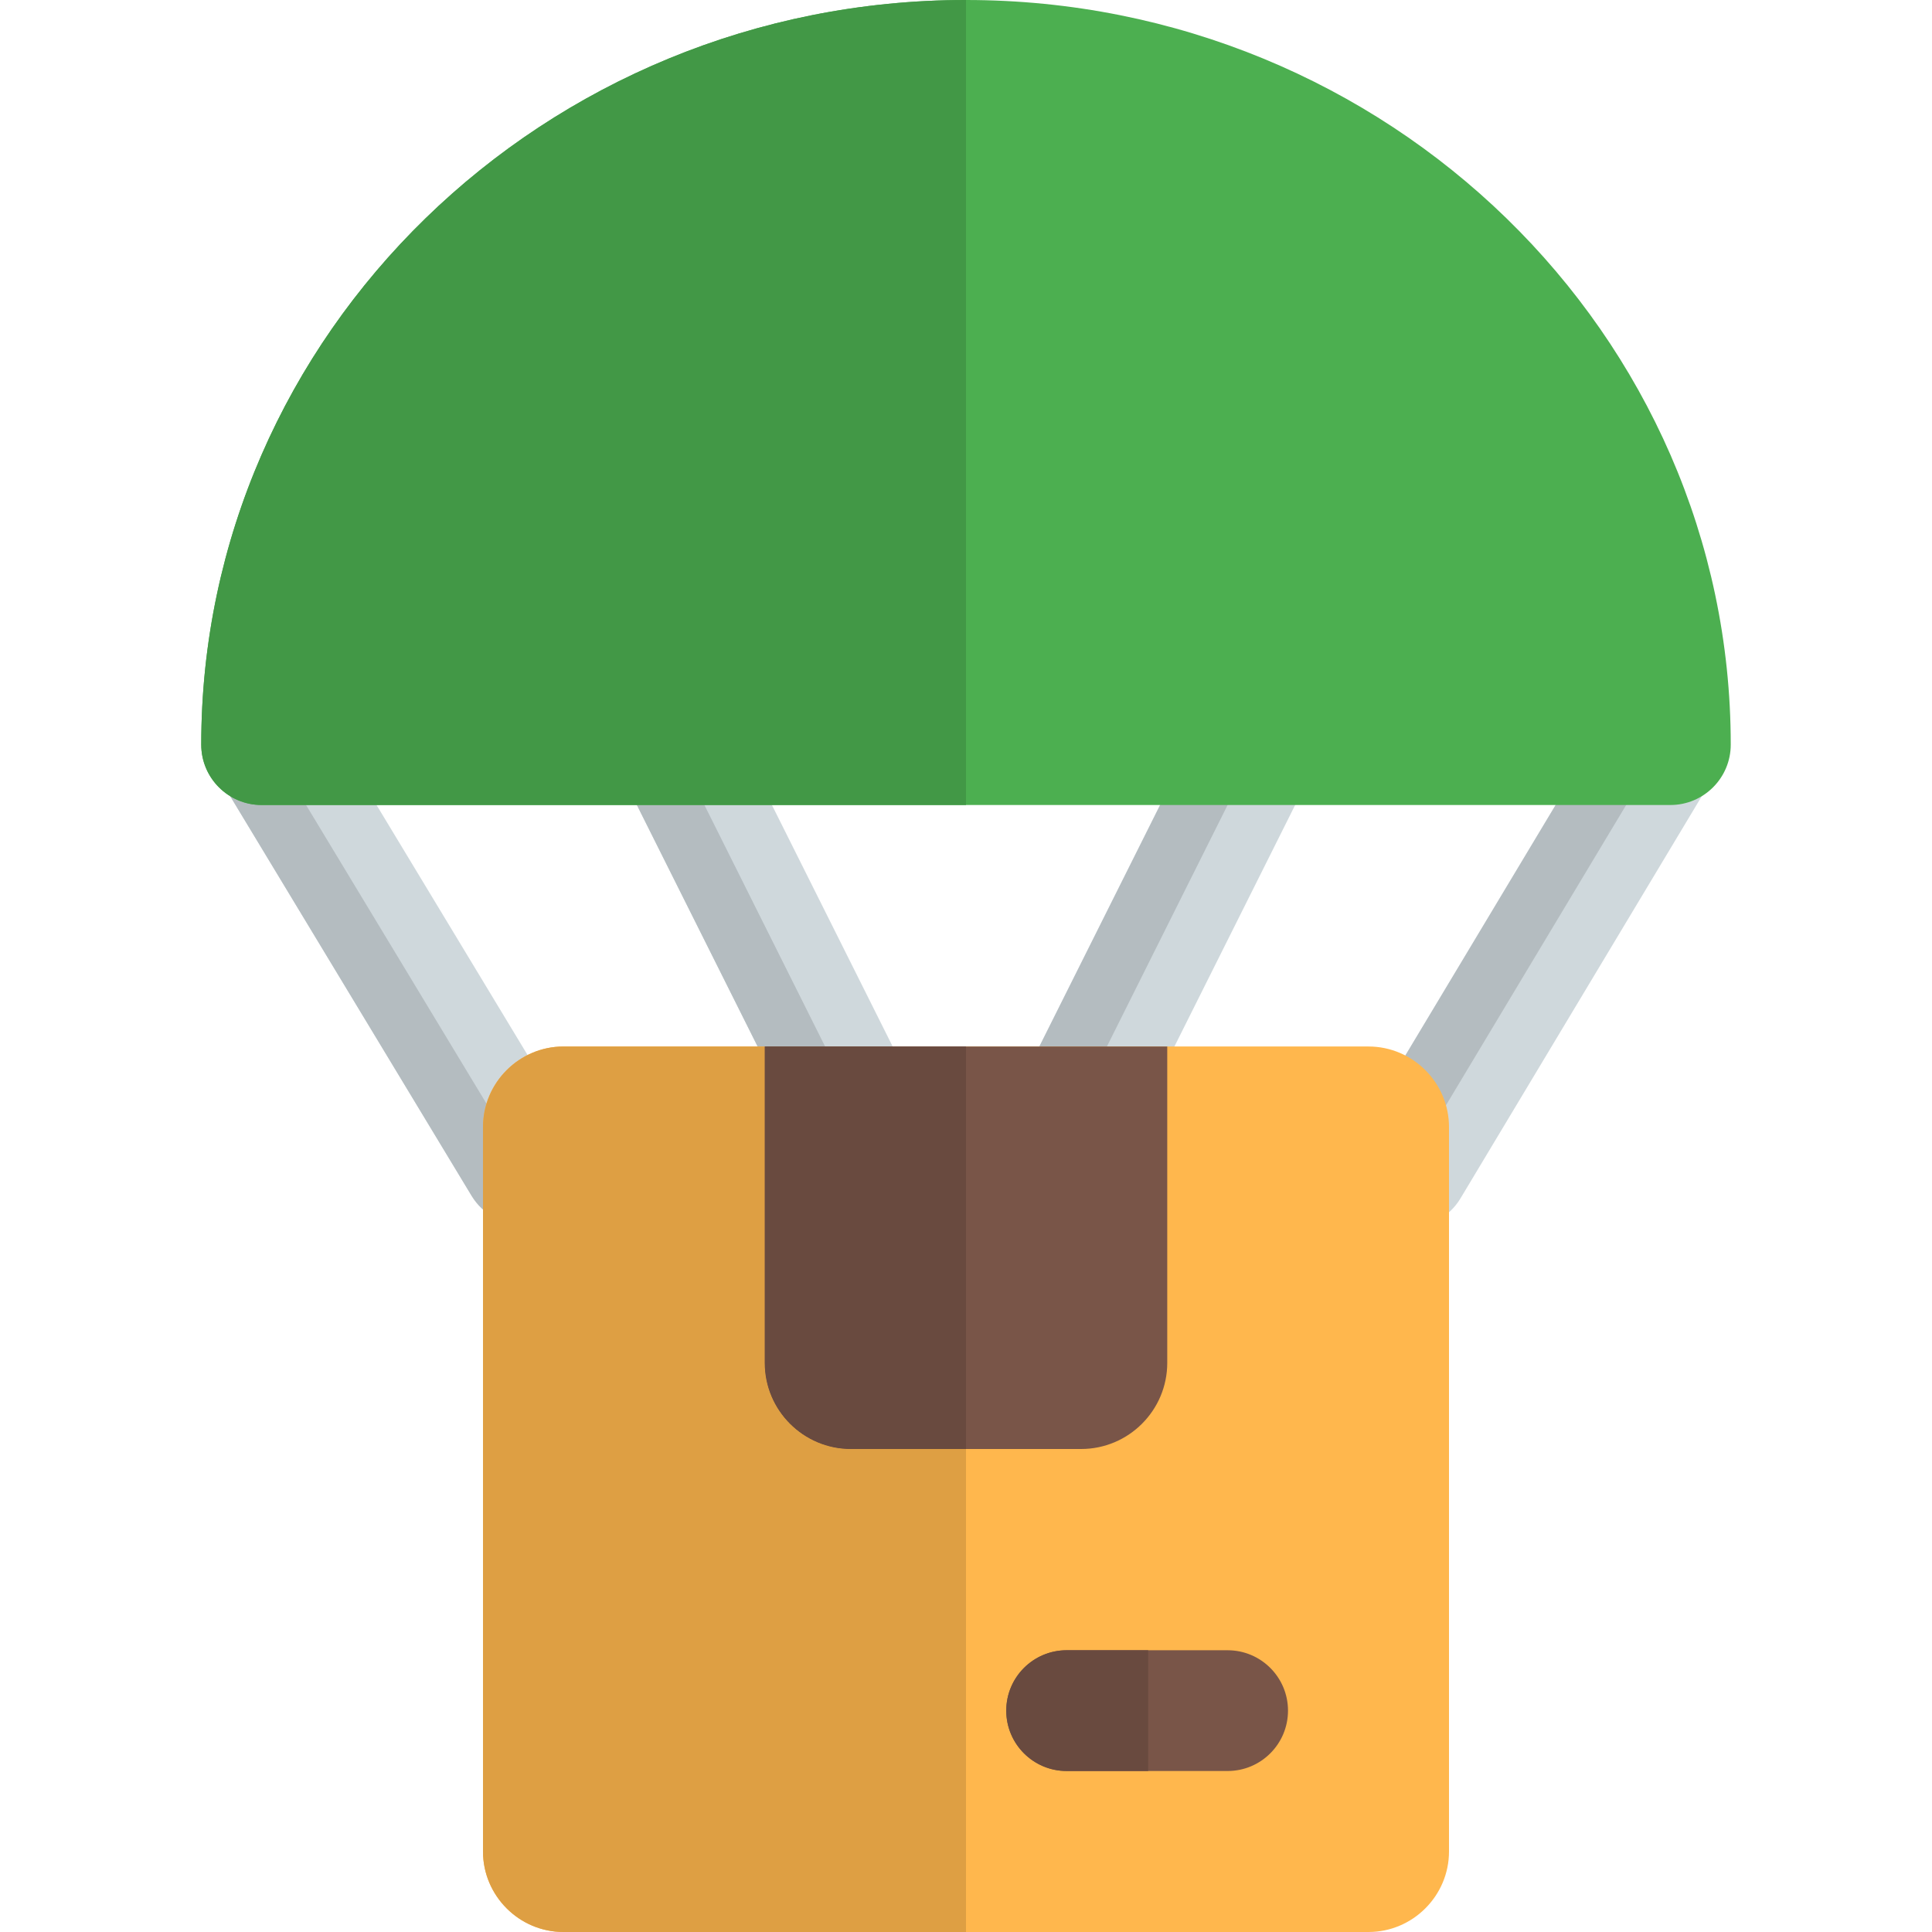 <svg id="color" enable-background="new 0 0 24 24" height="512" viewBox="0 0 24 24" width="512" xmlns="http://www.w3.org/2000/svg"><path d="m17.499 15.25c-.131 0-.264-.034-.385-.107-.355-.213-.471-.674-.258-1.029l3-5c.213-.356.672-.473 1.029-.257.355.213.471.674.258 1.029l-3 5c-.14.234-.389.364-.644.364z" fill="#cfd8dc"/><path d="m20.499 8.749c-.255 0-.503.131-.643.366l-3 5c-.213.355-.098.816.258 1.029l3.772-6.286c-.122-.074-.255-.109-.387-.109z" fill="#b4bcc0"/><path d="m13.499 14.25c-.112 0-.227-.025-.334-.079-.371-.186-.521-.636-.336-1.006l2-4c.186-.37.636-.52 1.006-.335.371.186.521.636.336 1.006l-2 4c-.132.262-.397.414-.672.414z" fill="#cfd8dc"/><path d="m15.501 8.75c-.275 0-.54.152-.672.415l-2 4c-.186.371-.035.821.336 1.006l2.67-5.342c-.107-.054-.221-.079-.334-.079z" fill="#b4bcc0"/><path d="m10.501 14.25c-.275 0-.54-.152-.672-.415l-2-4c-.185-.37-.035-.82.336-1.006s.82-.034 1.006.335l2 4c.186.371.035.821-.336 1.006-.107.055-.222.08-.334.08z" fill="#cfd8dc"/><path d="m8.165 8.829c-.371.186-.521.636-.336 1.006l2 4c.132.263.396.415.672.415.112 0 .227-.025.334-.079z" fill="#b4bcc0"/><path d="m6.501 15.216c-.254 0-.502-.129-.643-.362l-3-4.966c-.215-.355-.101-.815.254-1.03.354-.215.815-.1 1.029.254l3 4.966c.215.355.101.815-.254 1.03-.12.073-.254.108-.386.108z" fill="#cfd8dc"/><path d="m3.112 8.858c-.355.214-.469.675-.254 1.03l3 4.966c.141.233.389.362.643.362.132 0 .266-.035.387-.108z" fill="#b4bcc0"/><path d="m18 14v9c0 .55-.45 1-1 1h-10c-.55 0-1-.45-1-1v-9c0-.55.45-1 1-1h10c.55 0 1 .45 1 1z" fill="#ffb74d"/><path d="m14.5 13v3.93c0 .59-.48 1.07-1.07 1.07h-2.86c-.59 0-1.07-.48-1.07-1.07v-3.93z" fill="#795548"/><path d="m20.75 10h-17.5c-.414 0-.75-.336-.75-.75 0-5.101 4.262-9.25 9.5-9.25s9.5 4.149 9.5 9.25c0 .414-.336.75-.75.75z" fill="#4caf50"/><path d="m9.5 13h-2.5c-.55 0-1 .45-1 1v9c0 .55.45 1 1 1h5v-6h-1.43c-.59 0-1.07-.48-1.07-1.07z" fill="#de9f43"/><path d="m12 13h-2.5v3.93c0 .59.48 1.07 1.07 1.07h1.43z" fill="#694a3f"/><path d="m12 0c-5.238 0-9.5 4.149-9.5 9.25 0 .414.336.75.75.75h8.75z" fill="#429846"/><path d="m15.25 22h-2c-.414 0-.75-.336-.75-.75s.336-.75.75-.75h2c.414 0 .75.336.75.75s-.336.75-.75.75z" fill="#795548"/><path d="m14.263 20.5h-1.013c-.414 0-.75.336-.75.75s.336.75.75.75h1.013z" fill="#694a3f"/></svg>